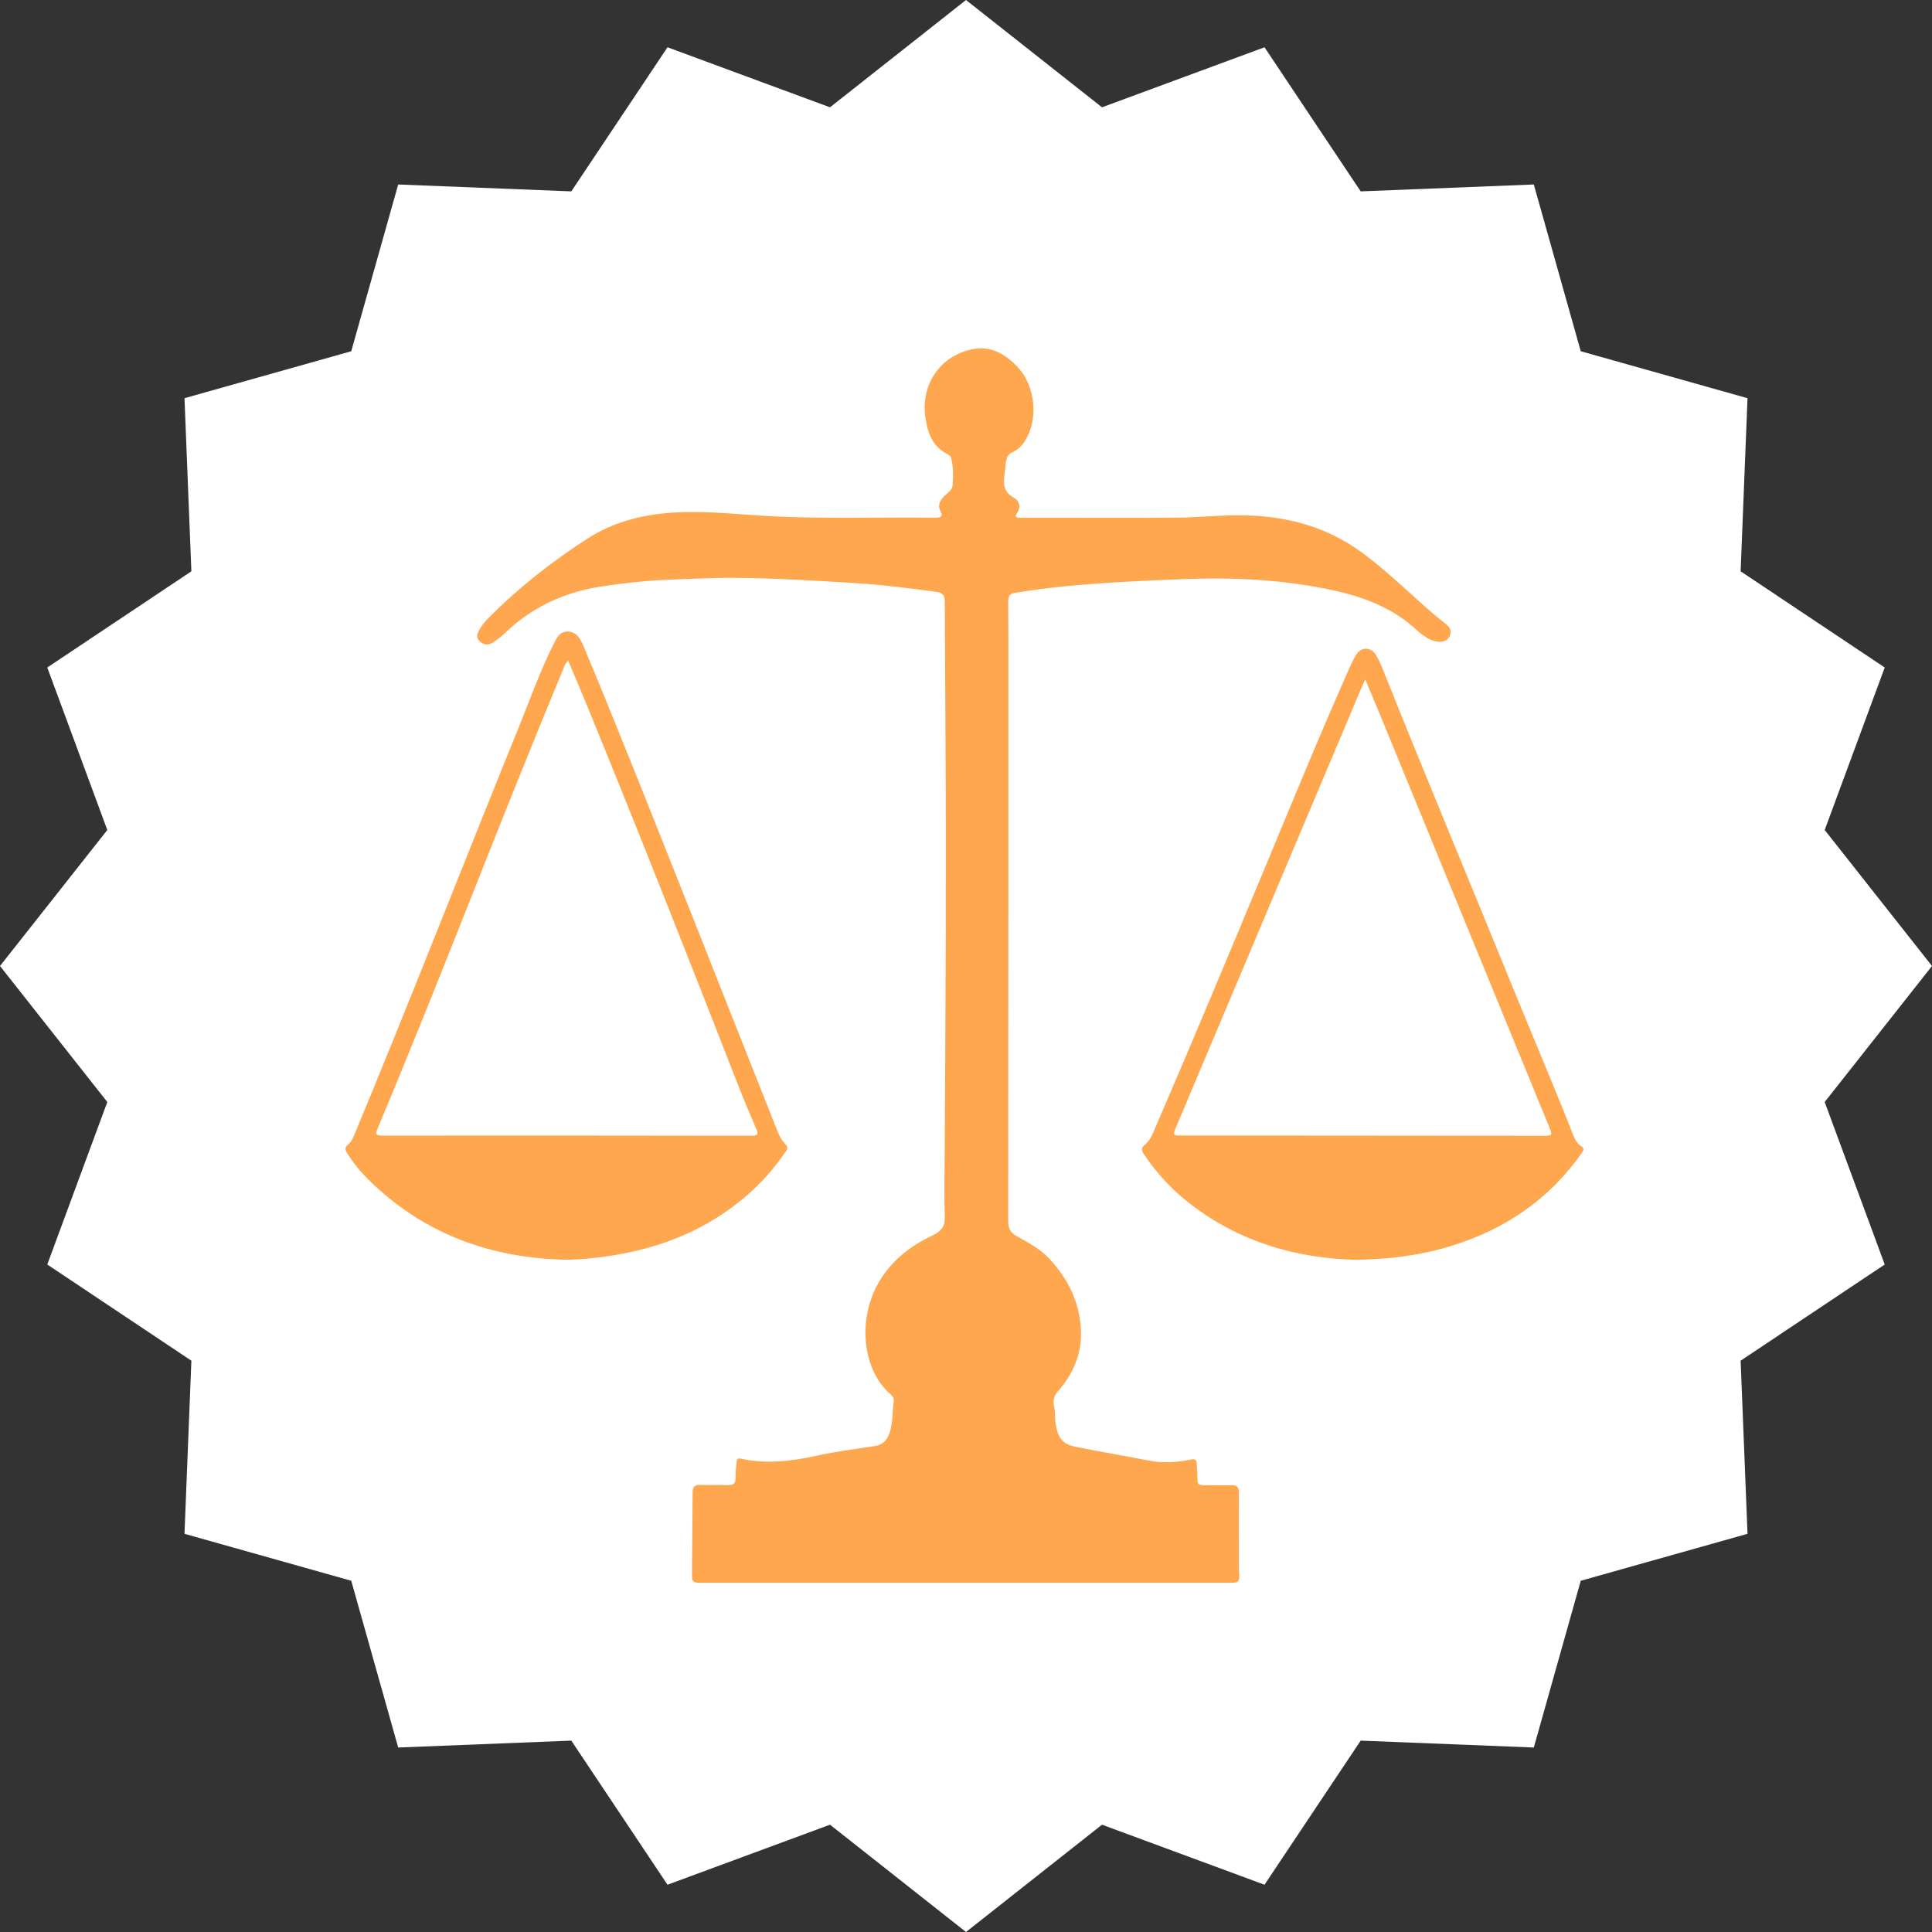 <svg xmlns="http://www.w3.org/2000/svg" xmlns:xlink="http://www.w3.org/1999/xlink" width="500" zoomAndPan="magnify" viewBox="0 0 375 375" height="500" preserveAspectRatio="xMidYMid meet" version="1.2"><rect x="0" y="0" width="375" height="375" fill="#333333" stroke="none"/><defs><clipPath id="f18cd2423e"><path d="M 187.5 0 L 213.898 20.828 L 245.441 9.176 L 264.109 37.145 L 297.711 35.809 L 306.824 68.176 L 339.191 77.289 L 337.855 110.891 L 365.824 129.559 L 354.172 161.102 L 375 187.5 L 354.172 213.898 L 365.824 245.441 L 337.855 264.109 L 339.191 297.711 L 306.824 306.824 L 297.711 339.191 L 264.109 337.855 L 245.441 365.824 L 213.898 354.172 L 187.5 375 L 161.102 354.172 L 129.559 365.824 L 110.891 337.855 L 77.289 339.191 L 68.176 306.824 L 35.809 297.711 L 37.145 264.109 L 9.176 245.441 L 20.828 213.898 L 0 187.5 L 20.828 161.102 L 9.176 129.559 L 37.145 110.891 L 35.809 77.289 L 68.176 68.176 L 77.289 35.809 L 110.891 37.145 L 129.559 9.176 L 161.102 20.828 Z M 187.5 0 "/></clipPath><clipPath id="c176b6eea2"><path d="M 92 67.125 L 282 67.125 L 282 307.875 L 92 307.875 Z M 92 67.125 "/></clipPath><clipPath id="90c83bb264"><path d="M 221 125 L 307.574 125 L 307.574 245 L 221 245 Z M 221 125 "/></clipPath></defs><g id="6d6ebc44ae"><g clip-rule="nonzero" clip-path="url(#f18cd2423e)"><rect x="0" width="375" y="0" height="375" style="fill:#ffffff;fill-opacity:1;stroke:none;"/></g><g clip-rule="nonzero" clip-path="url(#c176b6eea2)"><path style=" stroke:none;fill-rule:nonzero;fill:#ffa74f;fill-opacity:1;" d="M 195.723 177.164 C 195.723 197.102 195.711 217.043 195.688 236.984 C 195.684 238.406 196.137 239.254 197.328 239.926 C 199.535 241.18 201.801 242.332 203.59 244.227 C 207.312 248.172 209.582 252.793 209.812 258.227 C 210.004 262.73 208.32 266.68 205.355 270.039 C 204.578 270.918 204.344 271.766 204.59 272.887 C 204.867 274.172 204.715 275.508 204.973 276.809 C 205.453 279.258 206.379 280.336 208.762 280.82 C 213.469 281.781 218.219 282.543 222.938 283.488 C 225.559 284.016 228.371 283.887 231.059 283.305 C 231.984 283.102 232.316 283.352 232.289 284.273 C 232.27 284.812 232.387 285.359 232.398 285.902 C 232.469 288.383 232.188 288.285 234.945 288.281 C 236.309 288.281 237.672 288.32 239.035 288.27 C 240.094 288.23 240.465 288.656 240.457 289.715 C 240.426 294.164 240.453 298.617 240.461 303.066 C 240.461 303.656 240.453 304.25 240.484 304.84 C 240.613 307.215 240.617 307.219 238.305 307.219 C 204.375 307.219 170.445 307.219 136.516 307.219 C 134.312 307.219 134.301 307.215 134.316 305.074 C 134.352 299.941 134.418 294.812 134.438 289.68 C 134.441 288.582 134.848 288.164 135.973 288.219 C 137.695 288.297 139.43 288.156 141.148 288.262 C 142.445 288.344 142.832 287.84 142.785 286.625 C 142.746 285.676 142.914 284.727 142.969 283.773 C 143 283.281 143.16 282.988 143.719 283.109 C 148.703 284.215 153.602 283.641 158.523 282.551 C 162.238 281.734 166.027 281.25 169.793 280.68 C 171.41 280.434 172.25 279.465 172.707 278.008 C 173.328 276.031 173.199 273.965 173.484 271.945 C 173.57 271.336 173.18 270.914 172.766 270.551 C 167.324 265.77 166.57 256.211 170.301 249.375 C 172.77 244.848 176.566 241.887 181.086 239.754 C 182.73 238.977 183.445 238.023 183.383 236.125 C 183.242 231.859 183.344 227.586 183.367 223.316 C 183.516 196.793 183.691 170.27 183.52 143.746 C 183.461 134.754 183.414 125.762 183.379 116.77 C 183.375 115.586 183 115.051 181.82 114.891 C 176.473 114.164 171.121 113.496 165.727 113.16 C 158.07 112.688 150.414 112.23 142.742 112.16 C 138.48 112.117 134.215 112.375 129.953 112.52 C 125.551 112.664 121.184 113.164 116.828 113.82 C 109.504 114.926 103.121 117.883 97.801 123.082 C 97.156 123.711 96.402 124.238 95.645 124.73 C 94.719 125.332 93.812 125.152 93.039 124.402 C 92.281 123.664 92.672 122.902 93.082 122.168 C 93.527 121.371 94.113 120.676 94.75 120.027 C 100.586 114.117 107.07 109.02 114.043 104.531 C 119.434 101.062 125.453 99.703 131.758 99.43 C 138.031 99.16 144.266 99.957 150.52 100.242 C 160.871 100.723 171.227 100.363 181.582 100.492 C 182.359 100.5 183.125 100.367 182.594 99.371 C 181.879 98.031 182.453 97.145 183.344 96.242 C 183.969 95.613 184.855 95.137 184.914 94.109 C 185.016 92.34 185.062 90.562 184.594 88.832 C 184.52 88.57 184.211 88.309 183.945 88.176 C 180.82 86.617 179.941 83.703 179.57 80.625 C 178.801 74.23 182.879 68.707 189.195 67.707 C 192.566 67.172 195.285 68.879 197.516 71.227 C 200.707 74.582 201.508 80.453 199.484 84.617 C 198.816 85.996 197.922 87.188 196.457 87.805 C 195.5 88.211 195.34 89.047 195.215 89.91 C 195.105 90.719 195.066 91.539 194.953 92.344 C 194.711 94.074 194.918 95.547 196.664 96.527 C 197.82 97.18 198.277 98.254 197.441 99.527 C 196.93 100.305 197.184 100.508 198.027 100.504 C 201.617 100.484 205.203 100.504 208.793 100.504 C 215.516 100.5 222.238 100.543 228.961 100.465 C 232.223 100.43 235.484 100.109 238.75 100.027 C 248.113 99.781 256.863 101.672 264.559 107.395 C 268.434 110.277 271.945 113.562 275.52 116.781 C 277.172 118.273 278.855 119.727 280.609 121.098 C 281.398 121.715 281.859 122.449 281.391 123.453 C 280.941 124.418 280.078 124.652 279.105 124.547 C 278.277 124.457 277.516 124.18 276.824 123.707 C 276.266 123.32 275.68 122.949 275.191 122.484 C 270.434 117.988 264.629 115.82 258.328 114.484 C 248.836 112.473 239.25 112.039 229.613 112.41 C 222.18 112.699 214.742 113.035 207.332 113.734 C 203.855 114.066 200.391 114.508 196.945 115.086 C 195.875 115.266 195.688 115.855 195.695 116.797 C 195.73 121.43 195.727 126.062 195.727 130.695 C 195.73 146.184 195.73 161.672 195.727 177.16 Z M 195.723 177.164 "/></g><path style=" stroke:none;fill-rule:nonzero;fill:#ffa74f;fill-opacity:1;" d="M 110.176 244.523 C 95.246 244.266 82.145 239.504 71.418 228.875 C 69.898 227.363 68.566 225.703 67.422 223.891 C 67.016 223.254 66.824 222.734 67.574 222.145 C 68.262 221.605 68.566 220.758 68.902 219.957 C 79.711 193.969 89.895 167.73 100.492 141.656 C 102.852 135.855 104.918 129.93 107.789 124.344 C 108.293 123.371 108.934 122.574 110.152 122.574 C 111.387 122.574 112.168 123.285 112.719 124.305 C 112.934 124.703 113.129 125.113 113.305 125.531 C 114.719 128.926 116.152 132.316 117.531 135.723 C 128.691 163.184 139.465 190.801 150.426 218.34 C 150.961 219.684 151.414 221.066 152.492 222.137 C 153.23 222.863 152.504 223.504 152.125 224.051 C 150.074 227.016 147.684 229.68 144.957 232.039 C 137.391 238.605 128.496 242.18 118.695 243.719 C 115.867 244.164 113.027 244.453 110.176 244.523 Z M 110.289 128.258 C 109.645 128.797 109.543 129.352 109.336 129.84 C 103.258 144.469 97.398 159.188 91.562 173.914 C 85.59 188.98 79.598 204.035 73.32 218.977 C 72.922 219.922 72.785 220.418 74.152 220.418 C 98.082 220.398 122.016 220.406 145.949 220.445 C 147.211 220.445 147.172 219.996 146.785 219.09 C 145.68 216.504 144.559 213.918 143.535 211.297 C 133.809 186.395 124 161.523 113.871 136.781 C 112.723 133.977 111.527 131.191 110.289 128.258 Z M 110.289 128.258 "/><g clip-rule="nonzero" clip-path="url(#90c83bb264)"><path style=" stroke:none;fill-rule:nonzero;fill:#ffa74f;fill-opacity:1;" d="M 263.18 244.531 C 251.566 244.242 240.582 241.066 231.023 233.68 C 227.5 230.965 224.512 227.754 222.047 224.055 C 221.535 223.285 221.461 222.809 222.273 222.141 C 223.305 221.293 223.766 219.988 224.285 218.785 C 231.688 201.652 238.863 184.43 246.031 167.199 C 251.227 154.707 256.355 142.188 261.852 129.82 C 262.273 128.867 262.711 127.91 263.27 127.035 C 264.234 125.527 266.094 125.547 267.039 127.082 C 267.586 127.965 268.02 128.93 268.402 129.895 C 276.543 150.305 285.047 170.57 293.328 190.922 C 297.297 200.68 301.438 210.367 305.309 220.16 C 305.66 221.055 306.059 221.93 306.91 222.473 C 307.57 222.895 307.363 223.305 307.004 223.816 C 300.766 232.711 292.312 238.492 282.016 241.734 C 275.98 243.637 269.801 244.418 263.18 244.531 Z M 264.992 131.871 C 264.57 132.82 264.328 133.348 264.098 133.887 C 253.223 159.652 242.352 185.414 231.48 211.176 C 230.332 213.895 229.203 216.621 228.039 219.332 C 227.727 220.07 227.805 220.461 228.711 220.398 C 229.074 220.375 229.438 220.398 229.801 220.398 C 253.098 220.414 276.395 220.434 299.691 220.449 C 301.273 220.449 301.355 220.328 300.742 218.836 C 289.934 192.504 279.129 166.172 268.32 139.84 C 267.273 137.289 266.195 134.754 264.992 131.871 Z M 264.992 131.871 "/></g></g></svg>